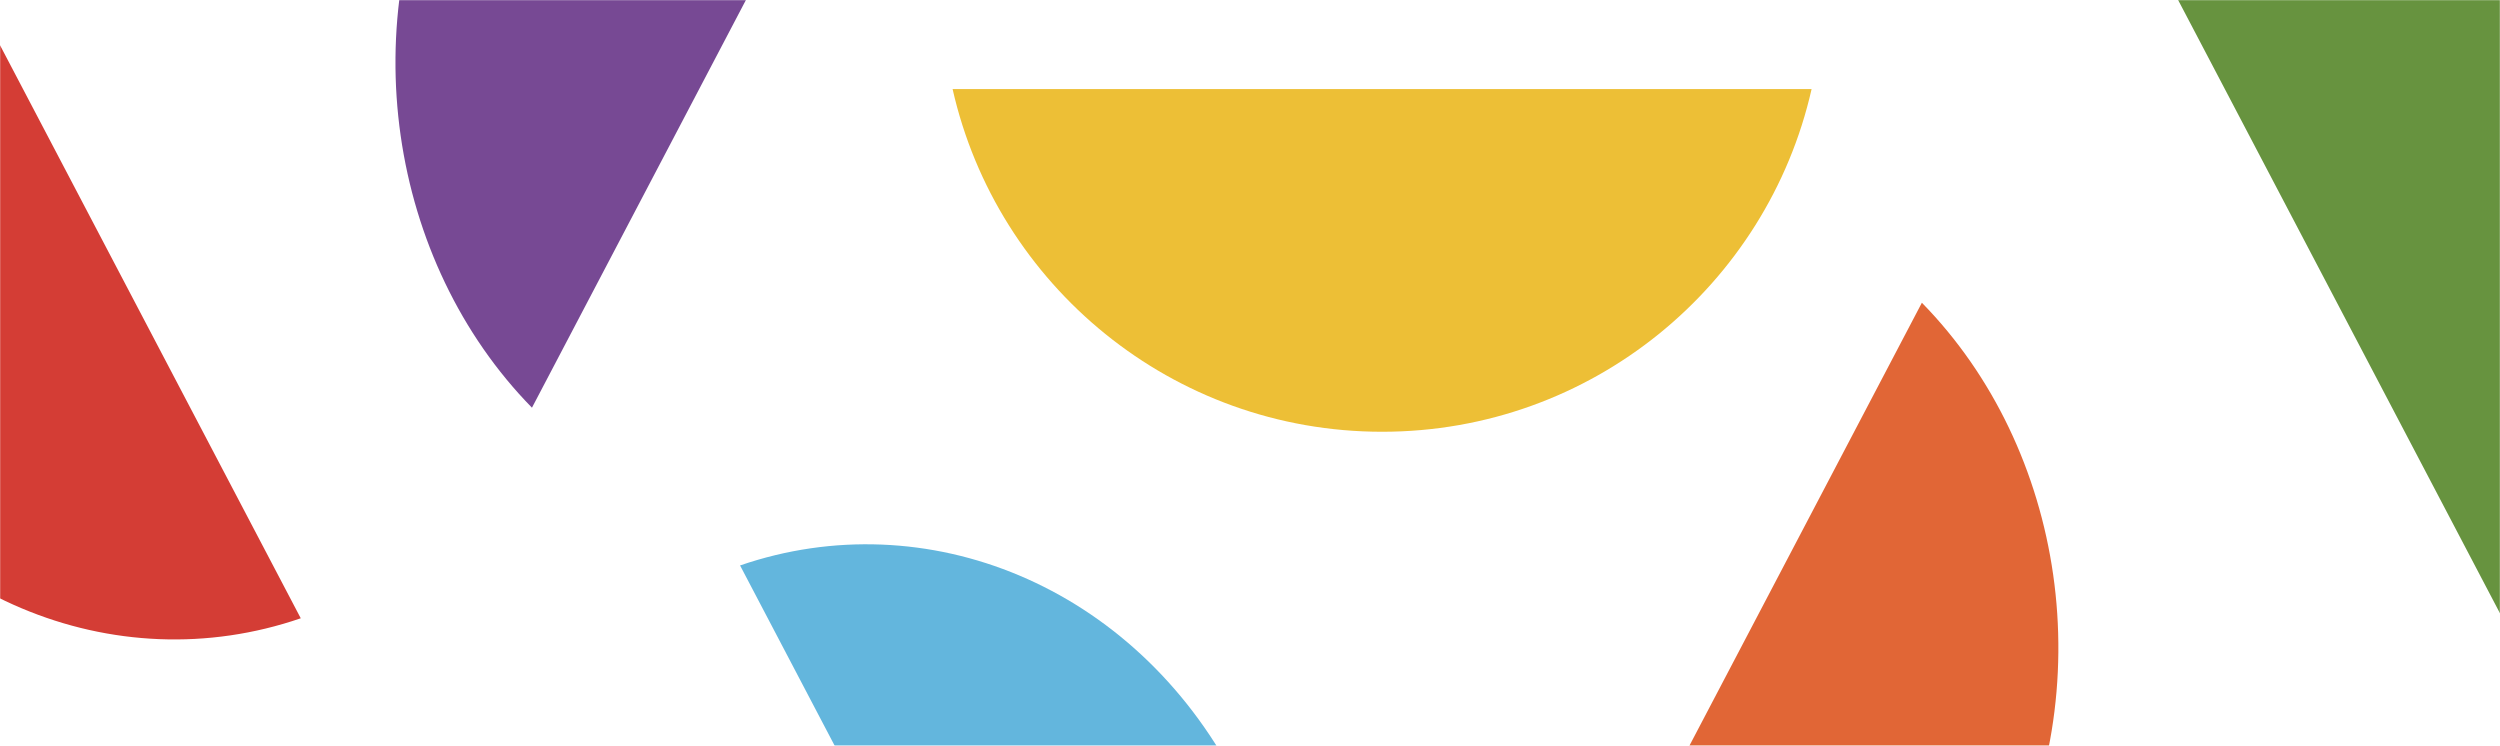 <svg width="1656" height="494" viewBox="0 0 1656 494" fill="none" xmlns="http://www.w3.org/2000/svg">
<mask id="mask0" mask-type="alpha" maskUnits="userSpaceOnUse" x="0" y="0" width="1656" height="494">
<rect width="1656" height="494" fill="#F9F5ED"/>
</mask>
<g mask="url(#mask0)">
<path d="M915.5 286C776.562 286 660.398 188.939 631 59L1200 59C1170.6 188.939 1054.44 286 915.5 286Z" fill="#EDBF36"/>
<path d="M299.945 -114.119C367.289 -242.445 504.978 -297.828 628.178 -255.491L352.374 270.059C257.673 173.404 232.601 14.201 299.945 -114.119Z" fill="#774994"/>
<path d="M818.458 515.924C751.113 387.604 613.424 332.215 490.222 374.552L766.029 900.103C860.726 803.448 885.798 644.244 818.458 515.924Z" fill="#63B6DD"/>
<path d="M1754.24 109.391C1686.89 -18.93 1549.2 -74.318 1426 -31.981L1701.81 493.569C1796.5 396.915 1821.58 237.711 1754.24 109.391Z" fill="#67933F"/>
<path d="M1325.48 584.712C1258.13 713.032 1120.44 768.421 997.244 726.083L1273.05 200.533C1367.75 297.182 1392.82 456.391 1325.48 584.712Z" fill="#E16636"/>
<path d="M-129.01 268.178C-61.666 396.499 76.022 451.888 199.222 409.55L-76.582 -116C-171.283 -19.351 -196.355 139.858 -129.01 268.178Z" fill="#D43D35"/>
</g>
</svg>
